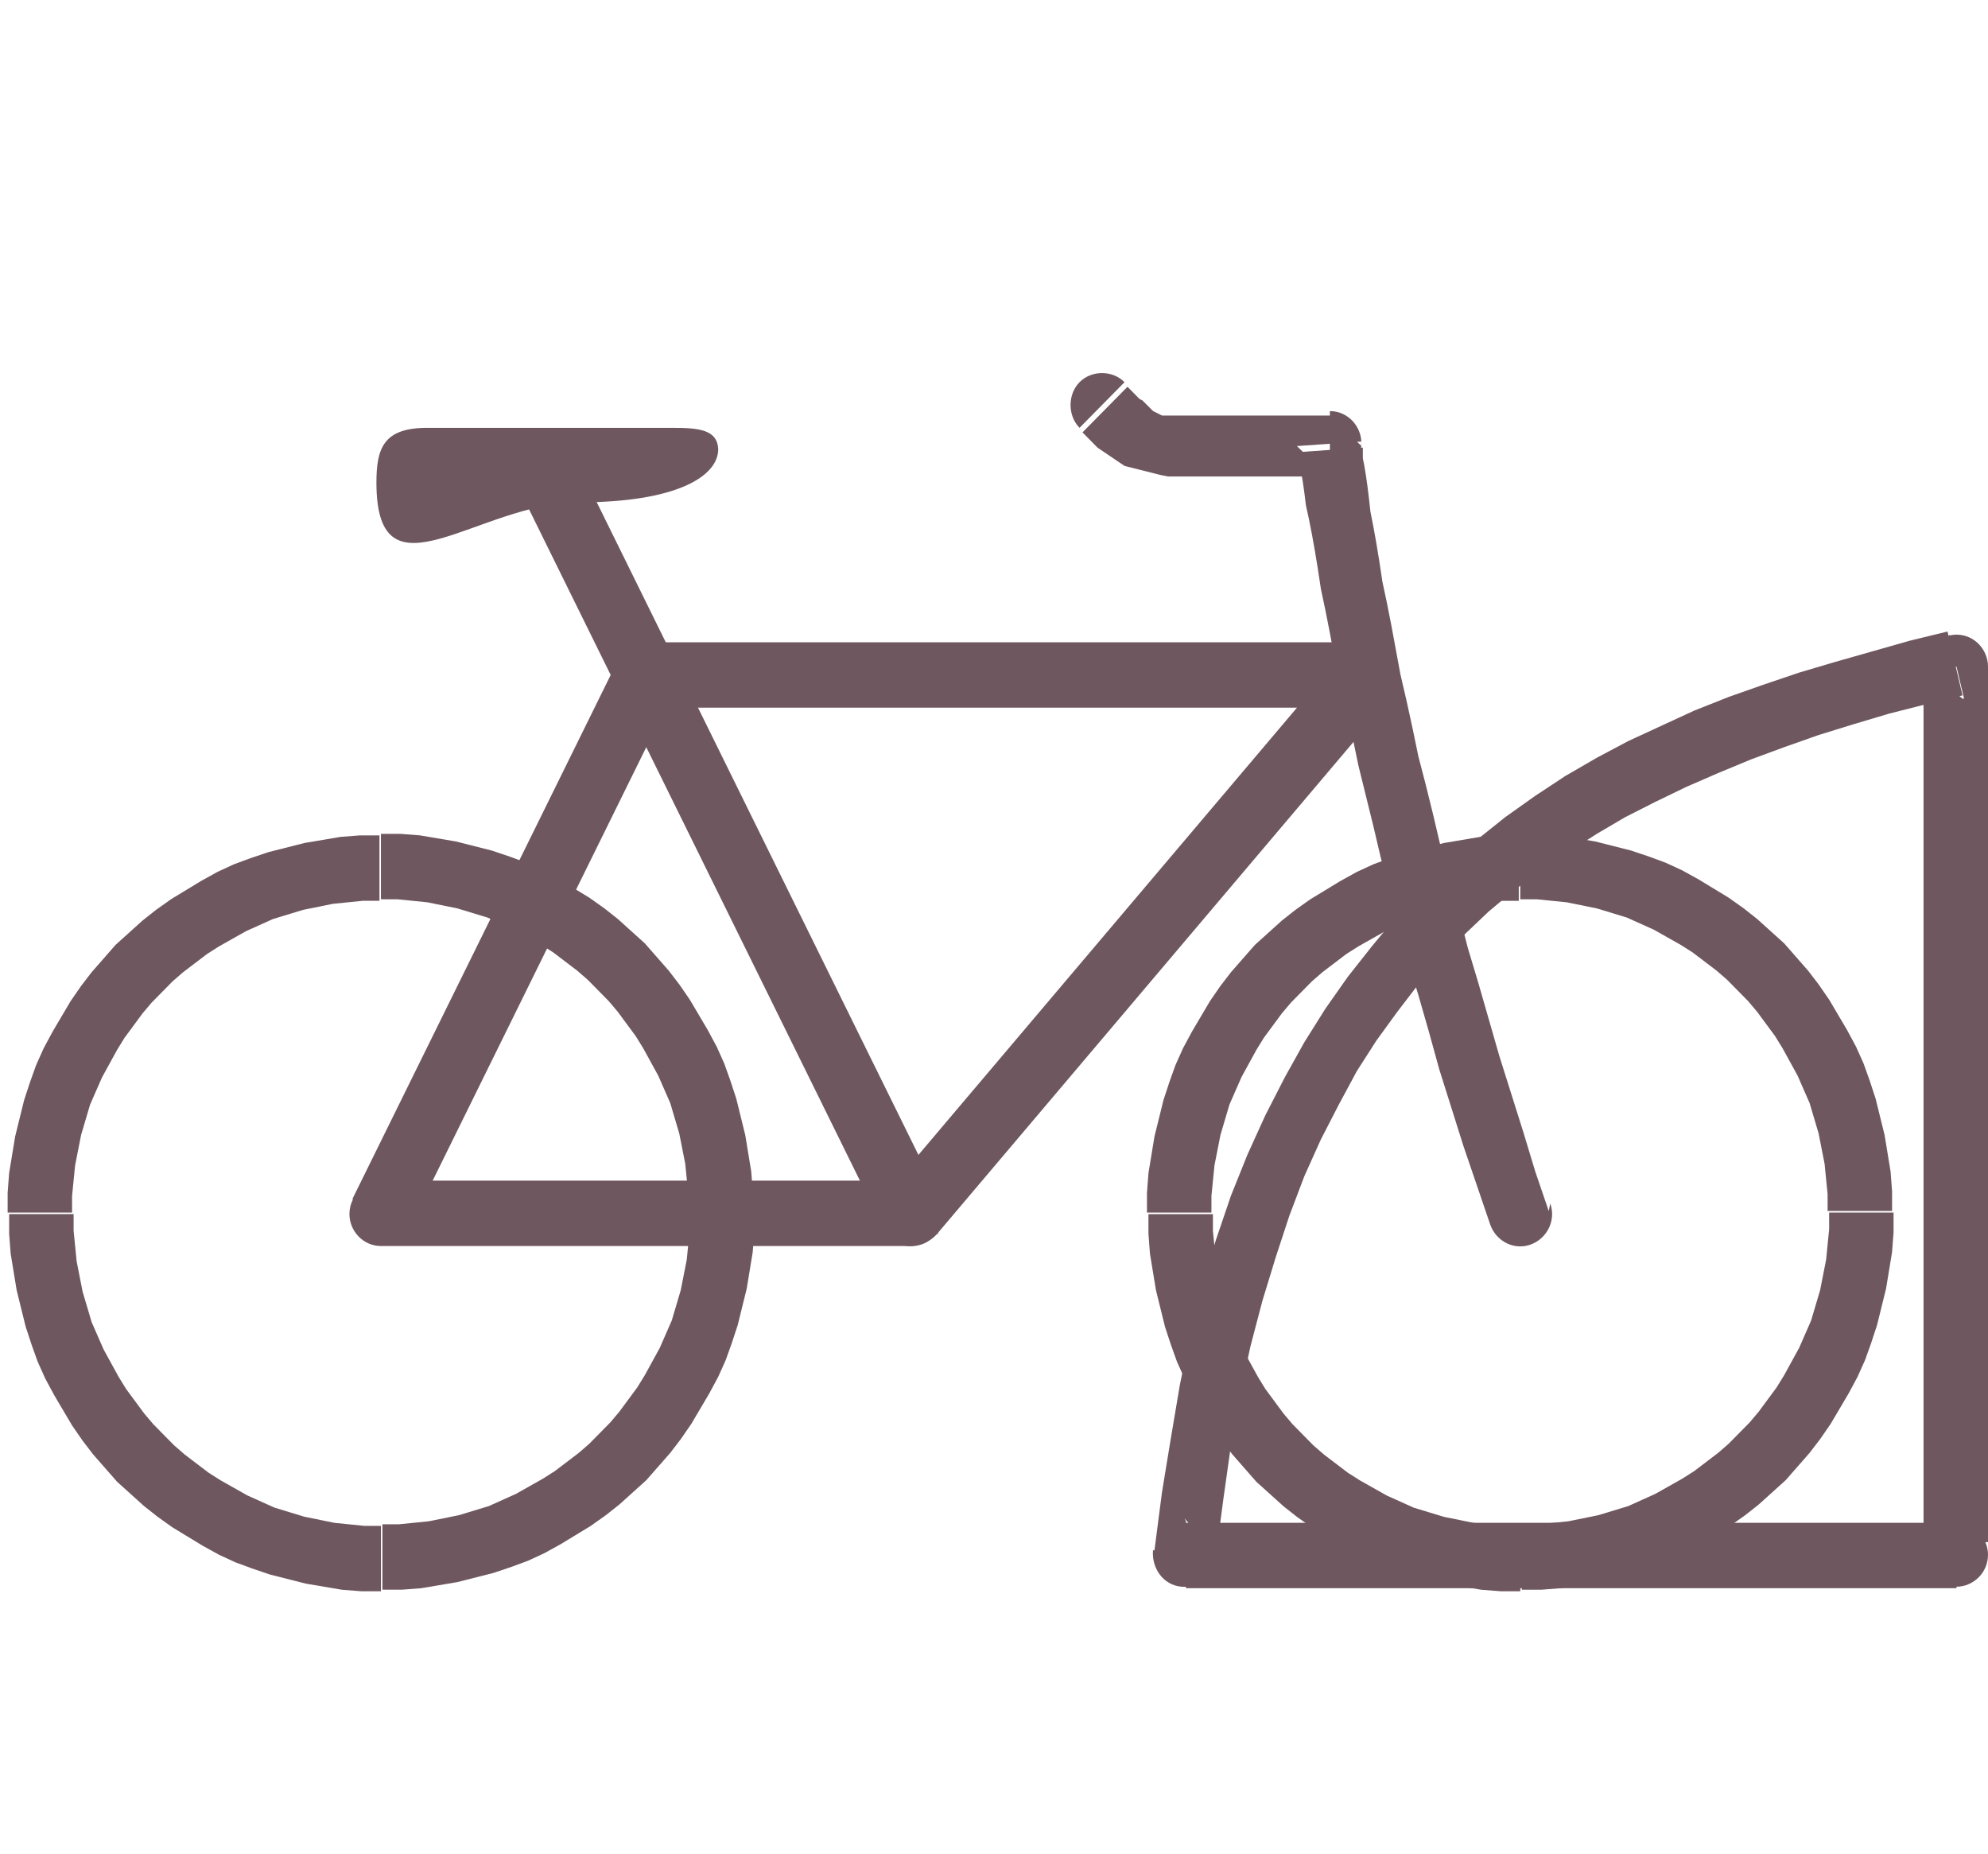<?xml version="1.0" encoding="utf-8"?>
<!-- Generator: Adobe Illustrator 24.3.0, SVG Export Plug-In . SVG Version: 6.00 Build 0)  -->
<svg version="1.1" id="Capa_1" xmlns="http://www.w3.org/2000/svg" xmlns:xlink="http://www.w3.org/1999/xlink" x="0px" y="0px"
	 viewBox="0 0 75 69.928" style="enable-background:new 0 0 75 69.928;" xml:space="preserve">
<style type="text/css">
	.st0{fill:#6E575F;}
	.st1{fill-rule:evenodd;clip-rule:evenodd;fill:#6E575F;}
</style>
<g>
	<g>
		<path class="st0" d="M33.487,44.933l17.193-20.307l1.866,1.606L35.354,46.539l-0.905,0.402l-0.905-2.008H33.487z
			 M35.354,46.539c-0.452,0.516-1.188,0.574-1.697,0.115c-0.509-0.459-0.566-1.205-0.113-1.721l1.866,1.606H35.354z
			 M14.371,44.531h20.021v2.467H14.371l-1.075-1.778L14.371,44.531z M14.371,46.998
			c-0.679,0-1.188-0.574-1.188-1.205c0-0.688,0.566-1.205,1.188-1.205v2.467V46.998z M25.456,26.003L15.446,46.31
			l-2.149-1.09l10.011-20.307l1.075-0.688L25.456,26.003z M23.307,24.913c0.283-0.631,1.018-0.861,1.64-0.574
			c0.622,0.287,0.848,1.032,0.566,1.664l-2.149-1.09H23.307z M51.586,26.692H24.382v-2.467h27.204l0.905,2.008
			l-0.905,0.402v0.058H51.586z M51.586,24.225c0.679,0,1.188,0.574,1.188,1.205c0,0.688-0.566,1.205-1.188,1.205
			v-2.467V24.225z"/>
	</g>
	<g>
		<path class="st0" d="M40.727,16.137c-0.452-0.459-0.452-1.262,0-1.721c0.452-0.459,1.244-0.459,1.697,0L40.727,16.137
			z M51.359,16.653l-2.432,0.172l1.188,1.147h-0.622h-0.622h-0.566h-0.509h-0.509h-0.452h-0.452h-0.396h-0.396
			h-0.339h-0.339h-0.283h-0.283h-0.283l-0.283-0.057l-0.226-0.057l-0.226-0.057l-0.226-0.057l-0.226-0.057
			l-0.226-0.057l-0.226-0.057l-0.17-0.115l-0.17-0.115l-0.17-0.115l-0.17-0.115l-0.17-0.115l-0.17-0.115
			l-0.113-0.115l-0.113-0.115l-0.113-0.115l-0.113-0.115l-0.113-0.115l1.697-1.721l0.113,0.115l0.113,0.115
			l0.113,0.115l0.113,0.115l0.113,0.057l0.057,0.057l0.057,0.057l0.057,0.057l0.057,0.057l0.057,0.057
			l0.057,0.057l0.057,0.057l0.113,0.057l0.113,0.057l0.113,0.057h0.17h0.17h0.17h0.226h0.226h0.283h0.283
			h0.339h0.339h0.396h0.452h0.452h0.509h0.509h0.566h0.622h0.622l1.188,1.147v-0.172H51.359z M50.172,15.506
			c0.679,0,1.188,0.574,1.188,1.205c0,0.688-0.566,1.205-1.188,1.205v-2.467V15.506z M58.485,45.392l-2.262,0.803
			l-0.509-1.492l-0.509-1.492l-0.452-1.434l-0.452-1.434l-0.396-1.434l-0.396-1.377l-0.396-1.319l-0.339-1.319
			l-0.339-1.262l-0.339-1.262l-0.283-1.205l-0.283-1.147l-0.283-1.147l-0.226-1.09l-0.226-1.032l-0.226-0.975
			l-0.226-0.975l-0.17-0.918l-0.17-0.861l-0.17-0.803l-0.113-0.746l-0.113-0.688l-0.113-0.631l-0.113-0.574
			l-0.113-0.516l-0.057-0.459l-0.057-0.402l-0.057-0.344l-0.057-0.287l-0.057-0.229v-0.172v-0.115l2.432-0.172V16.94
			v0.115v0.229l0.057,0.287l0.057,0.344l0.057,0.402l0.057,0.459l0.057,0.516l0.113,0.574l0.113,0.631l0.113,0.688
			l0.113,0.746l0.17,0.803l0.17,0.861l0.17,0.918l0.17,0.918l0.226,0.975l0.226,1.032l0.226,1.09
			l0.283,1.09l0.283,1.147l0.283,1.205l0.339,1.205l0.339,1.262l0.339,1.319l0.396,1.319l0.396,1.377l0.396,1.377
			l0.452,1.434l0.452,1.434l0.452,1.492l0.509,1.492L58.485,45.392z M58.485,45.392
			c0.226,0.631-0.113,1.319-0.735,1.549c-0.622,0.229-1.301-0.115-1.527-0.746L58.485,45.392z"/>
	</g>
	<g>
		<path class="st0" d="M19.97,19.234c-0.283-0.631-0.057-1.319,0.566-1.664c0.622-0.287,1.301-0.057,1.64,0.574
			l-2.149,1.09H19.97z M33.318,46.31L19.97,19.234l2.149-1.09l13.347,27.075L33.318,46.31z M35.467,45.22
			c0.283,0.631,0.057,1.319-0.566,1.664c-0.622,0.287-1.301,0.057-1.64-0.574l2.149-1.09H35.467z"/>
	</g>
	<path class="st1" d="M27.096,16.94c0,1.032-1.584,2.008-5.26,2.008c-3.789,0-7.635,3.901-7.635-0.746
		c0-1.319,0.283-2.065,1.923-2.065c0.622,0,9.219,0,9.219,0c1.018,0,1.753,0.057,1.753,0.861v-0.057H27.096z"/>
	<g>
		<path class="st0" d="M14.371,33.919v-2.467l0,0h0.735l0.735,0.057l0.679,0.115l0.679,0.115l0.679,0.172l0.679,0.172
			l0.679,0.229l0.622,0.229l0.622,0.287l0.622,0.344l0.566,0.344l0.566,0.344l0.566,0.402l0.509,0.402
			l0.509,0.459l0.509,0.459l0.452,0.516l0.452,0.516l0.396,0.516l0.396,0.574l0.339,0.574l0.339,0.574l0.339,0.631
			l0.283,0.631l0.226,0.631l0.226,0.688l0.17,0.688l0.17,0.688l0.113,0.688l0.113,0.688l0.057,0.746v0.746h-2.432
			v-0.631l-0.057-0.574l-0.057-0.574l-0.113-0.574L25.626,42.753l-0.17-0.574l-0.17-0.574l-0.226-0.516
			l-0.226-0.516l-0.283-0.516l-0.283-0.516l-0.283-0.459l-0.339-0.459l-0.339-0.459l-0.339-0.402l-0.396-0.402
			l-0.396-0.402l-0.396-0.344l-0.452-0.344l-0.452-0.344l-0.452-0.287l-0.509-0.287l-0.509-0.287l-0.509-0.229
			l-0.509-0.229l-0.566-0.172l-0.566-0.172l-0.566-0.115l-0.566-0.115l-0.566-0.057l-0.566-0.057H14.371
			L14.371,33.919z M2.72,45.736h-2.432l0,0v-0.746l0.057-0.746l0.113-0.688l0.113-0.688l0.17-0.688l0.17-0.688
			l0.226-0.688l0.226-0.631l0.283-0.631l0.339-0.631l0.339-0.574l0.339-0.574l0.396-0.574l0.396-0.516l0.452-0.516
			L4.36,35.639l0.509-0.459l0.509-0.459l0.509-0.402l0.566-0.402l0.566-0.344l0.566-0.344l0.622-0.344l0.622-0.287
			l0.622-0.229l0.679-0.229l0.679-0.172l0.679-0.172l0.679-0.115l0.679-0.115l0.735-0.057h0.735v2.467h-0.622
			l-0.566,0.057l-0.566,0.057l-0.566,0.115l-0.566,0.115l-0.566,0.172l-0.566,0.172l-0.509,0.229l-0.509,0.229
			l-0.509,0.287l-0.509,0.287L7.81,35.984l-0.452,0.344l-0.452,0.344l-0.396,0.344L6.114,37.418l-0.396,0.402
			l-0.339,0.402l-0.339,0.459l-0.339,0.459l-0.283,0.459l-0.283,0.516l-0.283,0.516L3.625,41.147l-0.226,0.516
			l-0.17,0.574l-0.17,0.574l-0.113,0.574l-0.113,0.574l-0.057,0.574l-0.057,0.574v0.631H2.72z M14.371,57.553
			v2.467l0,0h-0.735l-0.735-0.057l-0.679-0.115l-0.679-0.115l-0.679-0.172l-0.679-0.172L9.507,59.159l-0.622-0.229
			l-0.622-0.287l-0.622-0.344l-0.566-0.344l-0.566-0.344L5.944,57.209l-0.509-0.402l-0.509-0.459L4.417,55.889
			L3.965,55.373l-0.452-0.516l-0.396-0.516l-0.396-0.574L2.381,53.193l-0.339-0.574l-0.339-0.631l-0.283-0.631
			l-0.226-0.631l-0.226-0.688l-0.17-0.688L0.628,48.661l-0.113-0.688l-0.113-0.688l-0.057-0.746V45.793h2.432v0.631
			l0.057,0.574l0.057,0.574l0.113,0.574l0.113,0.574l0.17,0.574l0.17,0.574l0.226,0.516l0.226,0.516
			l0.283,0.516l0.283,0.516l0.283,0.459l0.339,0.459l0.339,0.459l0.339,0.402l0.396,0.402l0.396,0.402
			l0.396,0.344l0.452,0.344l0.452,0.344l0.452,0.287l0.509,0.287l0.509,0.287l0.509,0.229l0.509,0.229
			l0.566,0.172l0.566,0.172l0.566,0.115l0.566,0.115l0.566,0.057l0.566,0.057h0.622V57.553z M26.022,45.736h2.432
			l0,0v0.746l-0.057,0.746l-0.113,0.688l-0.113,0.688l-0.17,0.688l-0.17,0.688l-0.226,0.688l-0.226,0.631
			l-0.283,0.631l-0.339,0.631l-0.339,0.574l-0.339,0.574l-0.396,0.574l-0.396,0.516l-0.452,0.516l-0.453,0.516
			l-0.509,0.459l-0.509,0.459l-0.509,0.402l-0.566,0.402l-0.566,0.344l-0.566,0.344l-0.622,0.344l-0.622,0.287
			l-0.622,0.229l-0.679,0.229l-0.679,0.172l-0.679,0.172l-0.679,0.115l-0.679,0.115l-0.735,0.057H14.427v-2.467
			h0.622l0.566-0.057l0.566-0.057l0.566-0.115l0.566-0.115l0.566-0.172l0.566-0.172l0.509-0.229l0.509-0.229
			l0.509-0.287l0.509-0.287l0.452-0.287l0.452-0.344l0.452-0.344l0.396-0.344l0.396-0.402l0.396-0.402
			l0.339-0.402l0.339-0.459l0.339-0.459l0.283-0.459l0.283-0.516l0.283-0.516l0.226-0.516l0.226-0.516
			l0.17-0.574l0.17-0.574l0.113-0.574l0.113-0.574l0.057-0.574l0.057-0.574v-0.631H26.022z"/>
	</g>
	<g>
		<path class="st0" d="M57.354,33.919v-2.467l0,0h0.735l0.735,0.057l0.679,0.115l0.679,0.115l0.679,0.172l0.679,0.172
			l0.679,0.229l0.622,0.229l0.622,0.287l0.622,0.344l0.566,0.344l0.566,0.344l0.566,0.402l0.509,0.402
			l0.509,0.459l0.509,0.459l0.452,0.516l0.452,0.516l0.396,0.516l0.396,0.574l0.339,0.574l0.339,0.574l0.339,0.631
			l0.283,0.631l0.226,0.631l0.226,0.688l0.17,0.688l0.17,0.688l0.113,0.688l0.113,0.688l0.057,0.746v0.746h-2.432
			v-0.631l-0.057-0.574l-0.057-0.574l-0.113-0.574l-0.113-0.574l-0.17-0.574L68.27,41.606l-0.226-0.516
			l-0.226-0.516l-0.283-0.516l-0.283-0.516l-0.283-0.459L66.63,38.623l-0.339-0.459l-0.339-0.402l-0.396-0.402
			l-0.396-0.402l-0.396-0.344l-0.452-0.344l-0.452-0.344l-0.452-0.287l-0.509-0.287l-0.509-0.287l-0.509-0.229
			l-0.509-0.229l-0.566-0.172l-0.566-0.172l-0.566-0.115l-0.566-0.115l-0.566-0.057l-0.566-0.057H57.354
			L57.354,33.919z M45.703,45.736h-2.432l0,0v-0.746l0.057-0.746l0.113-0.688l0.113-0.688l0.17-0.688l0.17-0.688
			l0.226-0.688l0.226-0.631l0.283-0.631l0.339-0.631l0.339-0.574l0.339-0.574l0.396-0.574l0.396-0.516l0.452-0.516
			l0.452-0.516l0.509-0.459l0.509-0.459l0.509-0.402l0.566-0.402l0.566-0.344l0.566-0.344l0.622-0.344
			l0.622-0.287l0.622-0.229l0.679-0.229l0.679-0.172l0.679-0.172l0.679-0.115l0.679-0.115l0.735-0.057h0.735
			v2.467h-0.622L56.11,34.034l-0.566,0.057l-0.566,0.115l-0.566,0.115l-0.566,0.172l-0.566,0.172l-0.509,0.229
			l-0.509,0.229l-0.509,0.287l-0.509,0.287l-0.452,0.287l-0.452,0.344l-0.452,0.344l-0.396,0.344l-0.396,0.402
			l-0.396,0.402l-0.339,0.402l-0.339,0.459l-0.339,0.459l-0.283,0.459l-0.283,0.516L46.835,40.63l-0.226,0.516
			l-0.226,0.516l-0.17,0.574L46.043,42.81L45.93,43.384l-0.113,0.574l-0.057,0.574l-0.057,0.574v0.631H45.703z
			 M57.354,57.553v2.467l0,0h-0.735l-0.735-0.057l-0.679-0.115l-0.679-0.115l-0.679-0.172l-0.679-0.172
			l-0.679-0.229l-0.622-0.229l-0.622-0.287l-0.622-0.344l-0.566-0.344l-0.566-0.344l-0.566-0.402l-0.509-0.402
			l-0.509-0.459l-0.509-0.459l-0.452-0.516l-0.452-0.516l-0.396-0.516l-0.396-0.574l-0.339-0.574l-0.339-0.574
			l-0.339-0.631l-0.283-0.631l-0.226-0.631l-0.226-0.688l-0.17-0.688l-0.17-0.688l-0.113-0.688l-0.113-0.688
			l-0.057-0.746v-0.746h2.432v0.631l0.057,0.574l0.057,0.574l0.113,0.574l0.113,0.574l0.17,0.574l0.17,0.574
			l0.226,0.516l0.226,0.516l0.283,0.516l0.283,0.516l0.283,0.459l0.339,0.459l0.339,0.459l0.339,0.402
			l0.396,0.402l0.396,0.402l0.396,0.344l0.452,0.344l0.452,0.344l0.452,0.287l0.509,0.287l0.509,0.287
			l0.509,0.229l0.509,0.229l0.566,0.172l0.566,0.172l0.566,0.115l0.566,0.115l0.566,0.057l0.566,0.057h0.622
			V57.553z M69.005,45.736h2.432l0,0v0.746l-0.057,0.746l-0.113,0.688l-0.113,0.688l-0.17,0.688l-0.17,0.688
			l-0.226,0.688l-0.226,0.631l-0.283,0.631l-0.339,0.631l-0.339,0.574l-0.339,0.574l-0.396,0.574l-0.396,0.516
			l-0.452,0.516l-0.452,0.516l-0.509,0.459l-0.509,0.459l-0.509,0.402l-0.566,0.402l-0.566,0.344l-0.566,0.344
			l-0.622,0.344l-0.622,0.287l-0.622,0.229l-0.679,0.229l-0.679,0.172l-0.679,0.172L59.56,59.79l-0.679,0.115
			l-0.735,0.057h-0.735v-2.467h0.622l0.566-0.057l0.566-0.057l0.566-0.115l0.566-0.115l0.566-0.172l0.566-0.172
			l0.509-0.23l0.509-0.229l0.509-0.287l0.509-0.287l0.452-0.287l0.452-0.344l0.452-0.344l0.396-0.344
			l0.396-0.402l0.396-0.402l0.339-0.402l0.339-0.459l0.339-0.459l0.283-0.459l0.283-0.516l0.283-0.516
			l0.226-0.516l0.226-0.516l0.17-0.574l0.17-0.574l0.113-0.574l0.113-0.574l0.057-0.574l0.057-0.574v-0.631
			H69.005z"/>
	</g>
	<g>
		<path class="st0" d="M73.812,59.905H44.742v-2.467h29.07l1.188,1.205l-1.188,1.205v0.058H73.812z M73.812,57.438
			c0.679,0,1.188,0.574,1.188,1.205c0,0.688-0.566,1.205-1.188,1.205v-2.467V57.438z M74.095,26.347l-0.566-2.409
			L75,25.143v1.032v1.032v1.032v1.032v1.032v1.032v1.032v1.032v1.032v1.032v1.032v1.032v1.032v1.032v1.032v1.032
			v1.032v1.032v1.032v1.032v1.032v1.032v1.032v1.032v1.032v1.032v1.032v1.032v1.032v1.032v1.032v1.032h-2.432
			v-1.032v-1.032v-1.032v-1.032V53.021v-1.032v-1.032v-1.032V48.891v-1.032v-1.032v-1.032v-1.032v-1.032v-1.032
			v-1.032v-1.032v-1.032v-1.032v-1.032v-1.032v-1.032v-1.032V33.403v-1.032v-1.032v-1.032v-1.032v-1.032v-1.032
			v-1.032v-1.032l1.47,1.205h0.056V26.347z M72.625,25.143c0-0.688,0.566-1.205,1.188-1.205
			C74.491,23.938,75,24.512,75,25.143h-2.432H72.625z M44.742,57.381v2.467l-1.188-1.377l0.283-2.18l0.339-2.065
			l0.339-2.008l0.396-1.893l0.452-1.836l0.509-1.721l0.566-1.664l0.622-1.549l0.679-1.492l0.735-1.434l0.735-1.319
			l0.792-1.262l0.848-1.205l0.905-1.147l0.905-1.09l0.962-1.032l1.018-0.975l1.075-0.918l1.075-0.861l1.131-0.803
			l1.131-0.746l1.188-0.688l1.188-0.631l1.244-0.574l1.244-0.574l1.301-0.516l1.301-0.459l1.357-0.459l1.357-0.402
			l1.414-0.402l1.414-0.402l1.414-0.344l0.566,2.409l-1.414,0.344l-1.357,0.344L69.91,27.322l-1.301,0.402
			l-1.301,0.459l-1.244,0.459l-1.244,0.516l-1.188,0.516l-1.188,0.574l-1.131,0.574l-1.075,0.631l-1.075,0.688
			l-1.018,0.688l-1.018,0.746l-0.962,0.803l-0.905,0.861l-0.905,0.918l-0.848,0.975l-0.792,1.032l-0.792,1.09
			l-0.735,1.147l-0.679,1.262l-0.679,1.319L49.21,44.359l-0.566,1.492l-0.509,1.549l-0.509,1.664l-0.452,1.721
			l-0.396,1.836l-0.339,1.893l-0.283,2.008l-0.283,2.122l-1.188-1.377L44.742,57.381z M45.93,58.758
			c-0.057,0.688-0.679,1.147-1.357,1.09c-0.679-0.057-1.131-0.688-1.075-1.377L45.93,58.758z"/>
	</g>
</g>
</svg>
